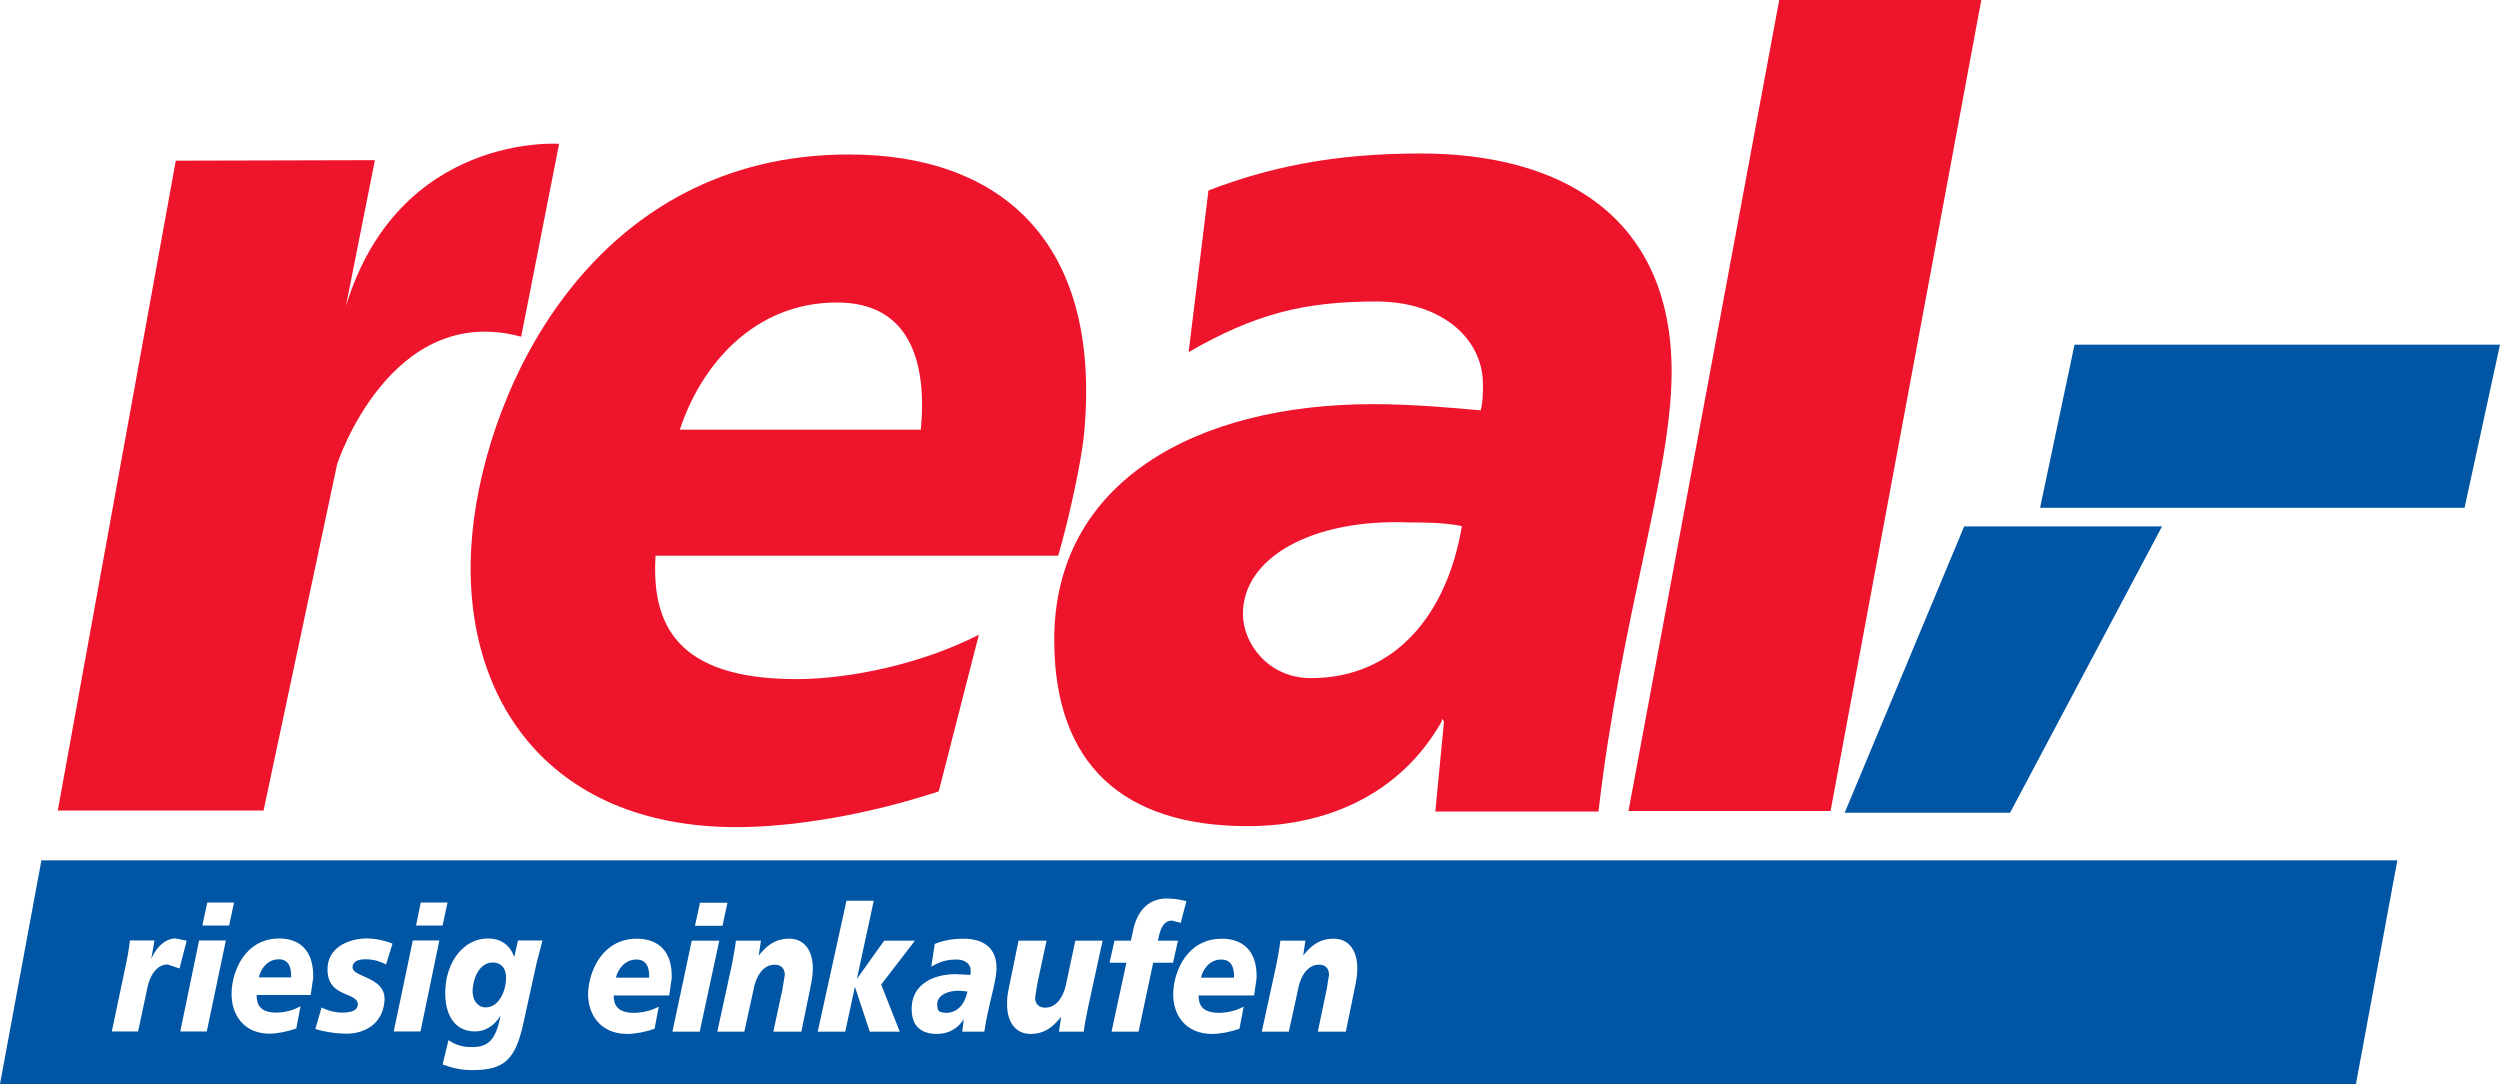 <svg xmlns="http://www.w3.org/2000/svg" xmlns:xlink="http://www.w3.org/1999/xlink" width="1110.064" height="481.325" viewBox="0 0 832.548 360.994"><use xlink:href="#a" x="388.167" y="304.356" fill="#2a393f" transform="translate(-46.405 -113.48)"/><use xlink:href="#a" x="391.814" y="308.003" fill="#2a393f" transform="translate(-46.405 -113.48)"/><use xlink:href="#b" x="139.619" y="141.716" fill="#fff" transform="translate(-46.405 -113.48)"/><use xlink:href="#b" x="593.565" y="141.716" fill="#fff" transform="translate(-46.405 -113.48)"/><use xlink:href="#c" x="140.407" y="178.981" fill="#2a393f" transform="translate(-46.405 -113.48)"/><use xlink:href="#d" x="570.712" y="161.865" fill="#2a393f" transform="translate(-46.405 -113.48)"/><use xlink:href="#c" x="612.86" y="246.644" fill="#2e3e45" transform="translate(-46.405 -113.48)"/><use xlink:href="#c" x="618.663" y="246.644" fill="#2e3e45" transform="translate(-46.405 -113.48)"/><use xlink:href="#c" x="640.484" y="246.644" fill="#2e3e45" transform="translate(-46.405 -113.48)"/><path fill="#1a1918" fill-rule="evenodd" d="m115.184 101.973 9.661-48.633-66.303.169-39.303 216.414H87.77l24.523-115.432s17.67-54.165 61.267-42.358l12.633-64.239s-53.257-3.798-71.01 54.083c-17.752 57.964 0 0 0 0" style="fill:#ee142b;fill-opacity:1;stroke-width:21.138"/><path fill="#1a1918" fill-rule="evenodd" d="M226.406 143.093c6.688-20.56 24.027-42.358 52.348-42.358 23.946 0 30.056 19.32 27.909 42.358zm99.578 68.285c-19.156 9.825-43.266 14.78-60.688 14.78-39.964 0-48.386-18.166-46.982-41.12h134.093c3.715-12.716 7.76-31.707 8.587-40.294 6.192-64.982-28.487-93.303-78.276-93.303-84.304 0-120.634 76.46-125.423 126.166-5.12 53.835 24.77 97.845 88.019 97.845 18.908 0 43.597-4.129 67.294-11.89zm0 0" style="fill:#ee142b;fill-opacity:1;stroke-width:21.138"/><path fill="#1a1918" fill-rule="evenodd" d="M413.92 204.442c0-18.909 23.285-31.707 55.157-30.468 4.046 0 12.138 0 17.753 1.239-4.79 28.816-21.799 50.615-50.285 50.615-14.12 0-22.624-11.478-22.624-21.386m64.074 65.808h54.33c7.432-64.57 24.358-112.625 24.358-146.396 0-52.596-37.734-72.743-83.56-72.743-30.055 0-51.11 4.871-70.68 12.303l-6.605 53.835c22.129-12.716 38.395-16.844 62.505-16.844 21.798 0 35.505 12.385 35.505 27.578 0 2.89 0 5.78-.744 8.67-9.248-.827-22.624-2.066-35.918-2.066-58.79 0-106.184 25.845-106.102 78.524 0 41.45 22.955 62.01 64.404 62.01 25.845 0 50.698-10.239 64.652-34.927v-.827l.744.827zM542.316 270.085h67.294L659.812 0h-67.294zm0 0" style="fill:#ee142b;fill-opacity:1;stroke-width:21.138"/><path fill="#1a1918" fill-rule="evenodd" d="M614.317 270.663h55.074l50.615-95.368h-65.89Zm0 0" style="fill:#0055a4;fill-opacity:1;stroke-width:21.138"/><path fill="#1a1918" d="m679.382 169.102 11.477-54.33h141.689l-11.807 54.33zm0 0" style="fill:#0055a4;fill-opacity:1;stroke-width:21.138"/><path fill="#1a1918" fill-rule="evenodd" d="M13.789 286.516h784.575l-13.789 74.478H0Zm0 0" style="fill:#0055a4;fill-opacity:1;stroke-width:21.138"/><path d="M320.947 312.608c-4.128 0-6.936.659-9.66 1.733l-1.156 7.596c3.055-1.815 5.285-2.395 8.505-2.395 2.972 0 4.788 1.735 4.623 3.882l-.085 1.238-4.87-.247c-7.927 0-14.451 3.634-14.699 11.065-.17 5.945 2.808 8.834 8.423 8.834 3.468 0 6.854-1.485 8.918-4.954l-.494 4.212h7.35c1.32-9.165 3.88-15.937 4.045-20.726.247-7.431-4.707-10.238-10.9-10.238zm85.956.001c-11.56 0-15.936 10.816-16.184 17.835-.33 7.596 4.21 13.872 12.88 13.872 2.56 0 5.946-.578 9.166-1.734l1.403-7.35c-2.56 1.404-5.779 2.064-8.173 2.064-5.533 0-6.854-2.558-6.854-5.778h18.495l.827-5.699c.33-9.247-4.707-13.21-11.56-13.21zm-.166 6.935c3.303 0 4.377 2.725 4.212 6.028h-10.982c.66-2.89 2.89-6.028 6.77-6.028zm-87.427 10.393c.132.001.265.005.4.01l2.477.248c-.827 4.046-3.221 7.101-7.102 7.101 0 0-1.869-.026-2.454-.635-.57-.596-.518-2.42-.518-2.42.082-2.56 3.104-4.345 7.197-4.304zM212.123 312.61c-11.56 0-15.937 10.815-16.268 17.834-.247 7.596 4.294 13.872 12.964 13.872 2.56 0 5.946-.578 9.166-1.734l1.402-7.35c-2.56 1.404-5.78 2.064-8.174 2.064-5.532 0-6.854-2.558-6.854-5.778h18.496l.827-5.699c.33-9.247-4.706-13.21-11.56-13.21zm-.167 6.934c3.385 0 4.376 2.725 4.211 6.028h-11.064c.744-2.89 2.972-6.028 6.853-6.028zM162.495 312.524c-8.174 0-13.871 7.844-14.202 17.174-.33 8.01 2.973 13.79 9.909 13.79 3.468 0 6.44-1.9 8.505-5.285-1.569 7.844-3.798 10.652-9.99 10.487-2.725 0-5.038-.744-7.35-2.312l-1.98 8.092c2.724.992 5.532 1.899 9.908 1.899 10.569 0 14.284-3.468 16.926-15.276l4.541-20.642c.827-3.22 1.486-5.614 1.899-7.266h-8.174l-1.24 5.533c-1.485-4.376-4.871-6.194-8.752-6.194zm1.57 8.01c3.055 0 4.625 2.23 4.46 5.45-.085 3.963-2.312 9.496-6.771 9.496-2.725 0-4.46-2.477-4.377-5.615.169-4.21 2.312-9.33 6.688-9.33zM93.057 312.526c-11.394 0-15.688 10.734-15.936 17.834-.247 7.597 4.128 13.872 12.633 13.872 2.56 0 5.863-.66 8.918-1.734l1.402-7.431c-2.477 1.486-5.697 2.146-8.009 2.146-5.367 0-6.606-2.56-6.606-5.862h18l.828-5.615c.33-9.248-4.624-13.21-11.23-13.21zm-.167 6.936c3.22 0 4.211 2.724 4.046 6.026H86.203c.66-2.972 2.889-6.026 6.687-6.026z" style="stroke-width:21.138;fill:#fff"/><path fill="#fff" fill-rule="evenodd" d="M420.196 343.571h9l3.055-13.954c.827-4.459 3.138-8.34 6.936-8.34 2.56-.084 3.468 1.734 3.385 3.469l-.744 4.624-2.972 14.201h9.33l2.89-14.119c.66-3.22.827-4.376.909-6.358.247-5.945-2.477-10.486-7.761-10.486-4.79 0-7.514 2.23-10.24 5.615l.745-4.955h-8.34c-.33 2.725-.826 5.285-1.32 7.927zM370.159 343.571h9l4.872-22.954h6.605l1.651-7.349h-6.688l.412-1.815c.827-3.385 2.147-4.872 4.294-4.872l2.89.744 1.898-7.183c-1.816-.577-4.376-.91-6.606-.91-5.862 0-9.66 3.964-11.064 10.24l-.827 3.798h-5.45l-1.65 7.348h5.614zM367.186 313.268h-9.082l-2.973 13.955c-.826 4.541-3.22 8.34-7.018 8.34-2.477.084-3.468-1.734-3.386-3.469l.744-4.624 3.056-14.202h-9.33l-2.89 14.12c-.66 3.22-.91 4.376-.91 6.44-.247 5.945 2.478 10.487 7.762 10.487 4.706 0 7.431-2.312 10.239-5.698l-.745 4.954h8.258c.33-2.724.908-5.284 1.403-7.926zM272.314 343.571h9.165l3.22-14.945 4.955 14.945h9.99l-6.192-15.688 11.23-14.615h-10.24l-9.082 12.716 5.615-26.01h-9.083zM238.873 343.571h9l3.056-13.954c.826-4.459 3.137-8.34 7.018-8.34 2.477-.084 3.468 1.734 3.385 3.469l-.744 4.624-3.055 14.201h9.33l2.89-14.119c.66-3.22.827-4.376.91-6.358.247-5.945-2.478-10.486-7.762-10.486-4.707 0-7.514 2.23-10.239 5.615l.744-4.955h-8.34c-.329 2.725-.826 5.285-1.32 7.927zM223.928 343.571h9.083l6.523-30.303h-9.165zM231.442 308.314h9.165l1.651-7.679h-9.165zM131.12 343.489h8.918l6.275-30.303h-8.835zM138.552 308.232h8.835l1.65-7.68h-8.917zM105.028 342.663c2.725.909 6.854 1.569 10.652 1.569 6.605-.17 12.055-3.881 12.385-11.395.17-7.596-10.734-7.349-10.651-10.734.084-2.147 2.23-2.642 4.21-2.642 2.56 0 4.707.577 6.937 1.733l2.146-6.936c-3.137-1.239-6.192-1.733-8.422-1.733-5.945 0-12.963 2.807-13.21 9.908-.33 9.991 10.238 7.762 10.073 12.138-.085 2.477-3.633 2.642-5.037 2.642-2.394 0-4.872-.577-7.018-1.733zM60.028 343.489h8.835l6.358-30.303h-8.918zM67.377 308.232h8.917l1.651-7.68h-8.917zM43.267 313.186a83.632 83.632 0 0 1-1.322 7.927l-4.706 22.376h8.752l2.973-13.954c.826-4.542 3.137-8.34 6.853-8.34l3.963 1.321 2.395-9.248-3.716-.744c-3.633 0-6.605 3.303-8.092 6.854l1.074-6.193zm0 0" style="stroke-width:21.138"/><use xlink:href="#e" x="754.993" y="83.083" fill="#5f341d" transform="translate(-46.405 -113.48)"/><use xlink:href="#e" x="754.993" y="91.084" fill="#5f341d" transform="translate(-46.405 -113.48)"/><use xlink:href="#e" x="754.993" y="99.085" fill="#5f341d" transform="translate(-46.405 -113.48)"/><use xlink:href="#e" x="754.993" y="107.086" fill="#5f341d" transform="translate(-46.405 -113.48)"/><use xlink:href="#e" x="754.993" y="115.087" fill="#5f341d" transform="translate(-46.405 -113.48)"/><use xlink:href="#e" x="754.993" y="123.088" fill="#5f341d" transform="translate(-46.405 -113.48)"/><use xlink:href="#e" x="754.993" y="131.089" fill="#5f341d" transform="translate(-46.405 -113.48)"/><use xlink:href="#e" x="754.993" y="139.09" fill="#5f341d" transform="translate(-46.405 -113.48)"/><use xlink:href="#e" x="754.993" y="147.091" fill="#5f341d" transform="translate(-46.405 -113.48)"/><use xlink:href="#e" x="754.993" y="155.092" fill="#5f341d" transform="translate(-46.405 -113.48)"/><use xlink:href="#e" x="754.993" y="163.093" fill="#5f341d" transform="translate(-46.405 -113.48)"/><use xlink:href="#e" x="754.993" y="171.094" fill="#5f341d" transform="translate(-46.405 -113.48)"/><use xlink:href="#e" x="754.993" y="179.095" fill="#5f341d" transform="translate(-46.405 -113.48)"/><use xlink:href="#e" x="754.993" y="187.096" fill="#5f341d" transform="translate(-46.405 -113.48)"/><use xlink:href="#e" x="754.993" y="195.097" fill="#5f341d" transform="translate(-46.405 -113.48)"/><use xlink:href="#e" x="754.993" y="203.098" fill="#5f341d" transform="translate(-46.405 -113.48)"/><use xlink:href="#e" x="754.993" y="211.099" fill="#5f341d" transform="translate(-46.405 -113.48)"/><use xlink:href="#e" x="754.993" y="219.1" fill="#5f341d" transform="translate(-46.405 -113.48)"/><use xlink:href="#e" x="754.993" y="227.101" fill="#5f341d" transform="translate(-46.405 -113.48)"/><use xlink:href="#e" x="754.993" y="235.102" fill="#5f341d" transform="translate(-46.405 -113.48)"/><use xlink:href="#e" x="754.993" y="243.103" fill="#5f341d" transform="translate(-46.405 -113.48)"/><use xlink:href="#e" x="754.993" y="251.104" fill="#5f341d" transform="translate(-46.405 -113.48)"/><use xlink:href="#e" x="754.993" y="259.105" fill="#5f341d" transform="translate(-46.405 -113.48)"/><use xlink:href="#e" x="754.993" y="267.106" fill="#5f341d" transform="translate(-46.405 -113.48)"/><use xlink:href="#e" x="754.993" y="275.107" fill="#5f341d" transform="translate(-46.405 -113.48)"/><use xlink:href="#e" x="754.993" y="283.108" fill="#5f341d" transform="translate(-46.405 -113.48)"/><use xlink:href="#e" x="754.993" y="291.109" fill="#5f341d" transform="translate(-46.405 -113.48)"/><use xlink:href="#e" x="754.993" y="311.108" fill="#5f341d" transform="translate(-46.405 -113.48)"/><use xlink:href="#e" x="754.993" y="319.109" fill="#5f341d" transform="translate(-46.405 -113.48)"/><use xlink:href="#e" x="754.993" y="327.11" fill="#5f341d" transform="translate(-46.405 -113.48)"/><use xlink:href="#e" x="754.993" y="335.111" fill="#5f341d" transform="translate(-46.405 -113.48)"/><use xlink:href="#e" x="754.993" y="355.11" fill="#5f341d" transform="translate(-46.405 -113.48)"/><use xlink:href="#e" x="754.993" y="363.111" fill="#5f341d" transform="translate(-46.405 -113.48)"/><use xlink:href="#e" x="754.993" y="371.112" fill="#5f341d" transform="translate(-46.405 -113.48)"/><use xlink:href="#e" x="754.993" y="379.113" fill="#5f341d" transform="translate(-46.405 -113.48)"/><use xlink:href="#e" x="754.993" y="387.114" fill="#5f341d" transform="translate(-46.405 -113.48)"/><use xlink:href="#e" x="754.993" y="395.115" fill="#5f341d" transform="translate(-46.405 -113.48)"/><use xlink:href="#e" x="754.993" y="415.114" fill="#5f341d" transform="translate(-46.405 -113.48)"/><use xlink:href="#e" x="754.993" y="423.115" fill="#5f341d" transform="translate(-46.405 -113.48)"/><use xlink:href="#e" x="754.993" y="431.116" fill="#5f341d" transform="translate(-46.405 -113.48)"/><use xlink:href="#e" x="754.993" y="439.117" fill="#5f341d" transform="translate(-46.405 -113.48)"/><use xlink:href="#e" x="754.993" y="447.118" fill="#5f341d" transform="translate(-46.405 -113.48)"/><use xlink:href="#e" x="747.993" y="455.119" fill="#5f341d" transform="translate(-46.405 -113.48)"/><use xlink:href="#e" x="747.993" y="463.12" fill="#5f341d" transform="translate(-46.405 -113.48)"/><use xlink:href="#e" x="754.993" y="471.121" fill="#5f341d" transform="translate(-46.405 -113.48)"/><use xlink:href="#e" x="754.993" y="479.122" fill="#5f341d" transform="translate(-46.405 -113.48)"/><use xlink:href="#e" x="754.993" y="499.121" fill="#5f341d" transform="translate(-46.405 -113.48)"/><use xlink:href="#e" x="841.996" y="499.121" fill="#5f341d" transform="translate(-46.405 -113.48)"/><use xlink:href="#e" x="754.993" y="507.122" fill="#5f341d" transform="translate(-46.405 -113.48)"/><use xlink:href="#e" x="841.996" y="507.122" fill="#5f341d" transform="translate(-46.405 -113.48)"/><use xlink:href="#e" x="754.993" y="527.121" fill="#5f341d" transform="translate(-46.405 -113.48)"/><use xlink:href="#e" x="754.993" y="535.122" fill="#5f341d" transform="translate(-46.405 -113.48)"/><use xlink:href="#e" x="754.993" y="543.123" fill="#5f341d" transform="translate(-46.405 -113.48)"/><use xlink:href="#f" x="701.673" y="365.035" fill="#4b7f9f" transform="translate(-46.405 -113.48)"/><g fill="#4b7f9f" transform="translate(-46.405 -113.48)"><use xlink:href="#f" x="731.465" y="456.635"/><use xlink:href="#f" x="733.465" y="456.635"/></g><use xlink:href="#e" x="965.067" y="83.083" fill="#5f341d" transform="translate(-46.405 -113.48)"/><use xlink:href="#e" x="965.067" y="91.084" fill="#5f341d" transform="translate(-46.405 -113.48)"/><use xlink:href="#e" x="965.067" y="99.085" fill="#5f341d" transform="translate(-46.405 -113.48)"/><use xlink:href="#e" x="965.067" y="107.086" fill="#5f341d" transform="translate(-46.405 -113.48)"/><use xlink:href="#e" x="965.067" y="115.087" fill="#5f341d" transform="translate(-46.405 -113.48)"/><use xlink:href="#e" x="965.067" y="123.088" fill="#5f341d" transform="translate(-46.405 -113.48)"/><use xlink:href="#e" x="965.067" y="131.089" fill="#5f341d" transform="translate(-46.405 -113.48)"/><use xlink:href="#e" x="965.067" y="151.088" fill="#5f341d" transform="translate(-46.405 -113.48)"/><use xlink:href="#e" x="965.067" y="159.089" fill="#5f341d" transform="translate(-46.405 -113.48)"/><use xlink:href="#e" x="965.067" y="167.09" fill="#5f341d" transform="translate(-46.405 -113.48)"/><use xlink:href="#e" x="965.067" y="175.091" fill="#5f341d" transform="translate(-46.405 -113.48)"/><use xlink:href="#e" x="965.067" y="183.092" fill="#5f341d" transform="translate(-46.405 -113.48)"/><use xlink:href="#e" x="965.067" y="203.091" fill="#5f341d" transform="translate(-46.405 -113.48)"/><use xlink:href="#e" x="965.067" y="211.092" fill="#5f341d" transform="translate(-46.405 -113.48)"/><use xlink:href="#e" x="965.067" y="219.093" fill="#5f341d" transform="translate(-46.405 -113.48)"/><use xlink:href="#e" x="965.067" y="227.094" fill="#5f341d" transform="translate(-46.405 -113.48)"/><use xlink:href="#e" x="965.067" y="247.093" fill="#5f341d" transform="translate(-46.405 -113.48)"/><use xlink:href="#e" x="965.067" y="267.092" fill="#5f341d" transform="translate(-46.405 -113.48)"/><use xlink:href="#e" x="965.067" y="275.093" fill="#5f341d" transform="translate(-46.405 -113.48)"/><use xlink:href="#e" x="965.067" y="283.094" fill="#5f341d" transform="translate(-46.405 -113.48)"/><use xlink:href="#e" x="965.067" y="303.093" fill="#5f341d" transform="translate(-46.405 -113.48)"/><use xlink:href="#e" x="965.067" y="311.094" fill="#5f341d" transform="translate(-46.405 -113.48)"/><use xlink:href="#e" x="965.067" y="319.095" fill="#5f341d" transform="translate(-46.405 -113.48)"/><use xlink:href="#e" x="965.067" y="327.096" fill="#5f341d" transform="translate(-46.405 -113.48)"/><use xlink:href="#e" x="965.067" y="335.097" fill="#5f341d" transform="translate(-46.405 -113.48)"/><use xlink:href="#e" x="965.067" y="343.098" fill="#5f341d" transform="translate(-46.405 -113.48)"/><use xlink:href="#e" x="965.067" y="351.099" fill="#5f341d" transform="translate(-46.405 -113.48)"/><use xlink:href="#e" x="965.067" y="359.1" fill="#5f341d" transform="translate(-46.405 -113.48)"/><use xlink:href="#e" x="965.067" y="367.101" fill="#5f341d" transform="translate(-46.405 -113.48)"/><use xlink:href="#e" x="965.067" y="375.102" fill="#5f341d" transform="translate(-46.405 -113.48)"/><use xlink:href="#e" x="965.067" y="383.103" fill="#5f341d" transform="translate(-46.405 -113.48)"/><use xlink:href="#e" x="965.067" y="403.102" fill="#5f341d" transform="translate(-46.405 -113.48)"/><use xlink:href="#e" x="965.067" y="411.103" fill="#5f341d" transform="translate(-46.405 -113.48)"/><use xlink:href="#e" x="965.067" y="419.104" fill="#5f341d" transform="translate(-46.405 -113.48)"/><use xlink:href="#e" x="965.067" y="427.105" fill="#5f341d" transform="translate(-46.405 -113.48)"/><use xlink:href="#e" x="965.067" y="435.106" fill="#5f341d" transform="translate(-46.405 -113.48)"/><use xlink:href="#e" x="965.067" y="443.107" fill="#5f341d" transform="translate(-46.405 -113.48)"/><use xlink:href="#e" x="965.067" y="451.108" fill="#5f341d" transform="translate(-46.405 -113.48)"/><use xlink:href="#e" x="965.067" y="459.109" fill="#5f341d" transform="translate(-46.405 -113.48)"/><use xlink:href="#g" x="43.37" y="58.257" fill="#1a1918" transform="translate(-46.405 -113.48)"/><use xlink:href="#g" x="79.37" y="58.257" fill="#1a1918" transform="translate(-46.405 -113.48)"/><use xlink:href="#g" x="115.37" y="58.257" fill="#1a1918" transform="translate(-46.405 -113.48)"/><use xlink:href="#g" x="151.37" y="58.257" fill="#1a1918" transform="translate(-46.405 -113.48)"/><use xlink:href="#g" x="187.37" y="58.257" fill="#1a1918" transform="translate(-46.405 -113.48)"/><use xlink:href="#g" x="223.37" y="58.257" fill="#1a1918" transform="translate(-46.405 -113.48)"/><use xlink:href="#g" x="259.37" y="58.257" fill="#1a1918" transform="translate(-46.405 -113.48)"/><use xlink:href="#g" x="295.37" y="58.257" fill="#1a1918" transform="translate(-46.405 -113.48)"/><g fill="#1a1918" transform="translate(-46.405 -113.48)"><use xlink:href="#g" x="331.37" y="58.257"/><use xlink:href="#g" x="337.37" y="58.257"/><use xlink:href="#g" x="343.37" y="58.257"/><use xlink:href="#g" x="349.37" y="58.257"/></g><use xlink:href="#g" x="999.226" y="42.249" fill="#1a1918" transform="translate(-46.405 -113.48)"/><g fill="#1a1918" transform="translate(-46.405 -113.48)"><use xlink:href="#g" x="1019.89" y="42.249"/><use xlink:href="#g" x="1055.89" y="42.249"/><use xlink:href="#g" x="1091.89" y="42.249"/></g><use xlink:href="#g" x="623.89" y="58.257" fill="#1a1918" transform="translate(-46.405 -113.48)"/><use xlink:href="#g" x="659.89" y="58.257" fill="#1a1918" transform="translate(-46.405 -113.48)"/><use xlink:href="#g" x="695.89" y="58.257" fill="#1a1918" transform="translate(-46.405 -113.48)"/><use xlink:href="#g" x="731.89" y="58.257" fill="#1a1918" transform="translate(-46.405 -113.48)"/><g fill="#1a1918" transform="translate(-46.405 -113.48)"><use xlink:href="#g" x="767.89" y="58.257"/><use xlink:href="#g" x="773.89" y="58.257"/><use xlink:href="#g" x="779.89" y="58.257"/><use xlink:href="#g" x="785.89" y="58.257"/><use xlink:href="#g" x="791.89" y="58.257"/><use xlink:href="#g" x="797.89" y="58.257"/><use xlink:href="#g" x="803.89" y="58.257"/><use xlink:href="#g" x="809.89" y="58.257"/><use xlink:href="#g" x="815.89" y="58.257"/></g><use xlink:href="#h" x="617.76" y="565.971" fill="#3ea534" transform="translate(-46.405 -113.48)"/></svg>